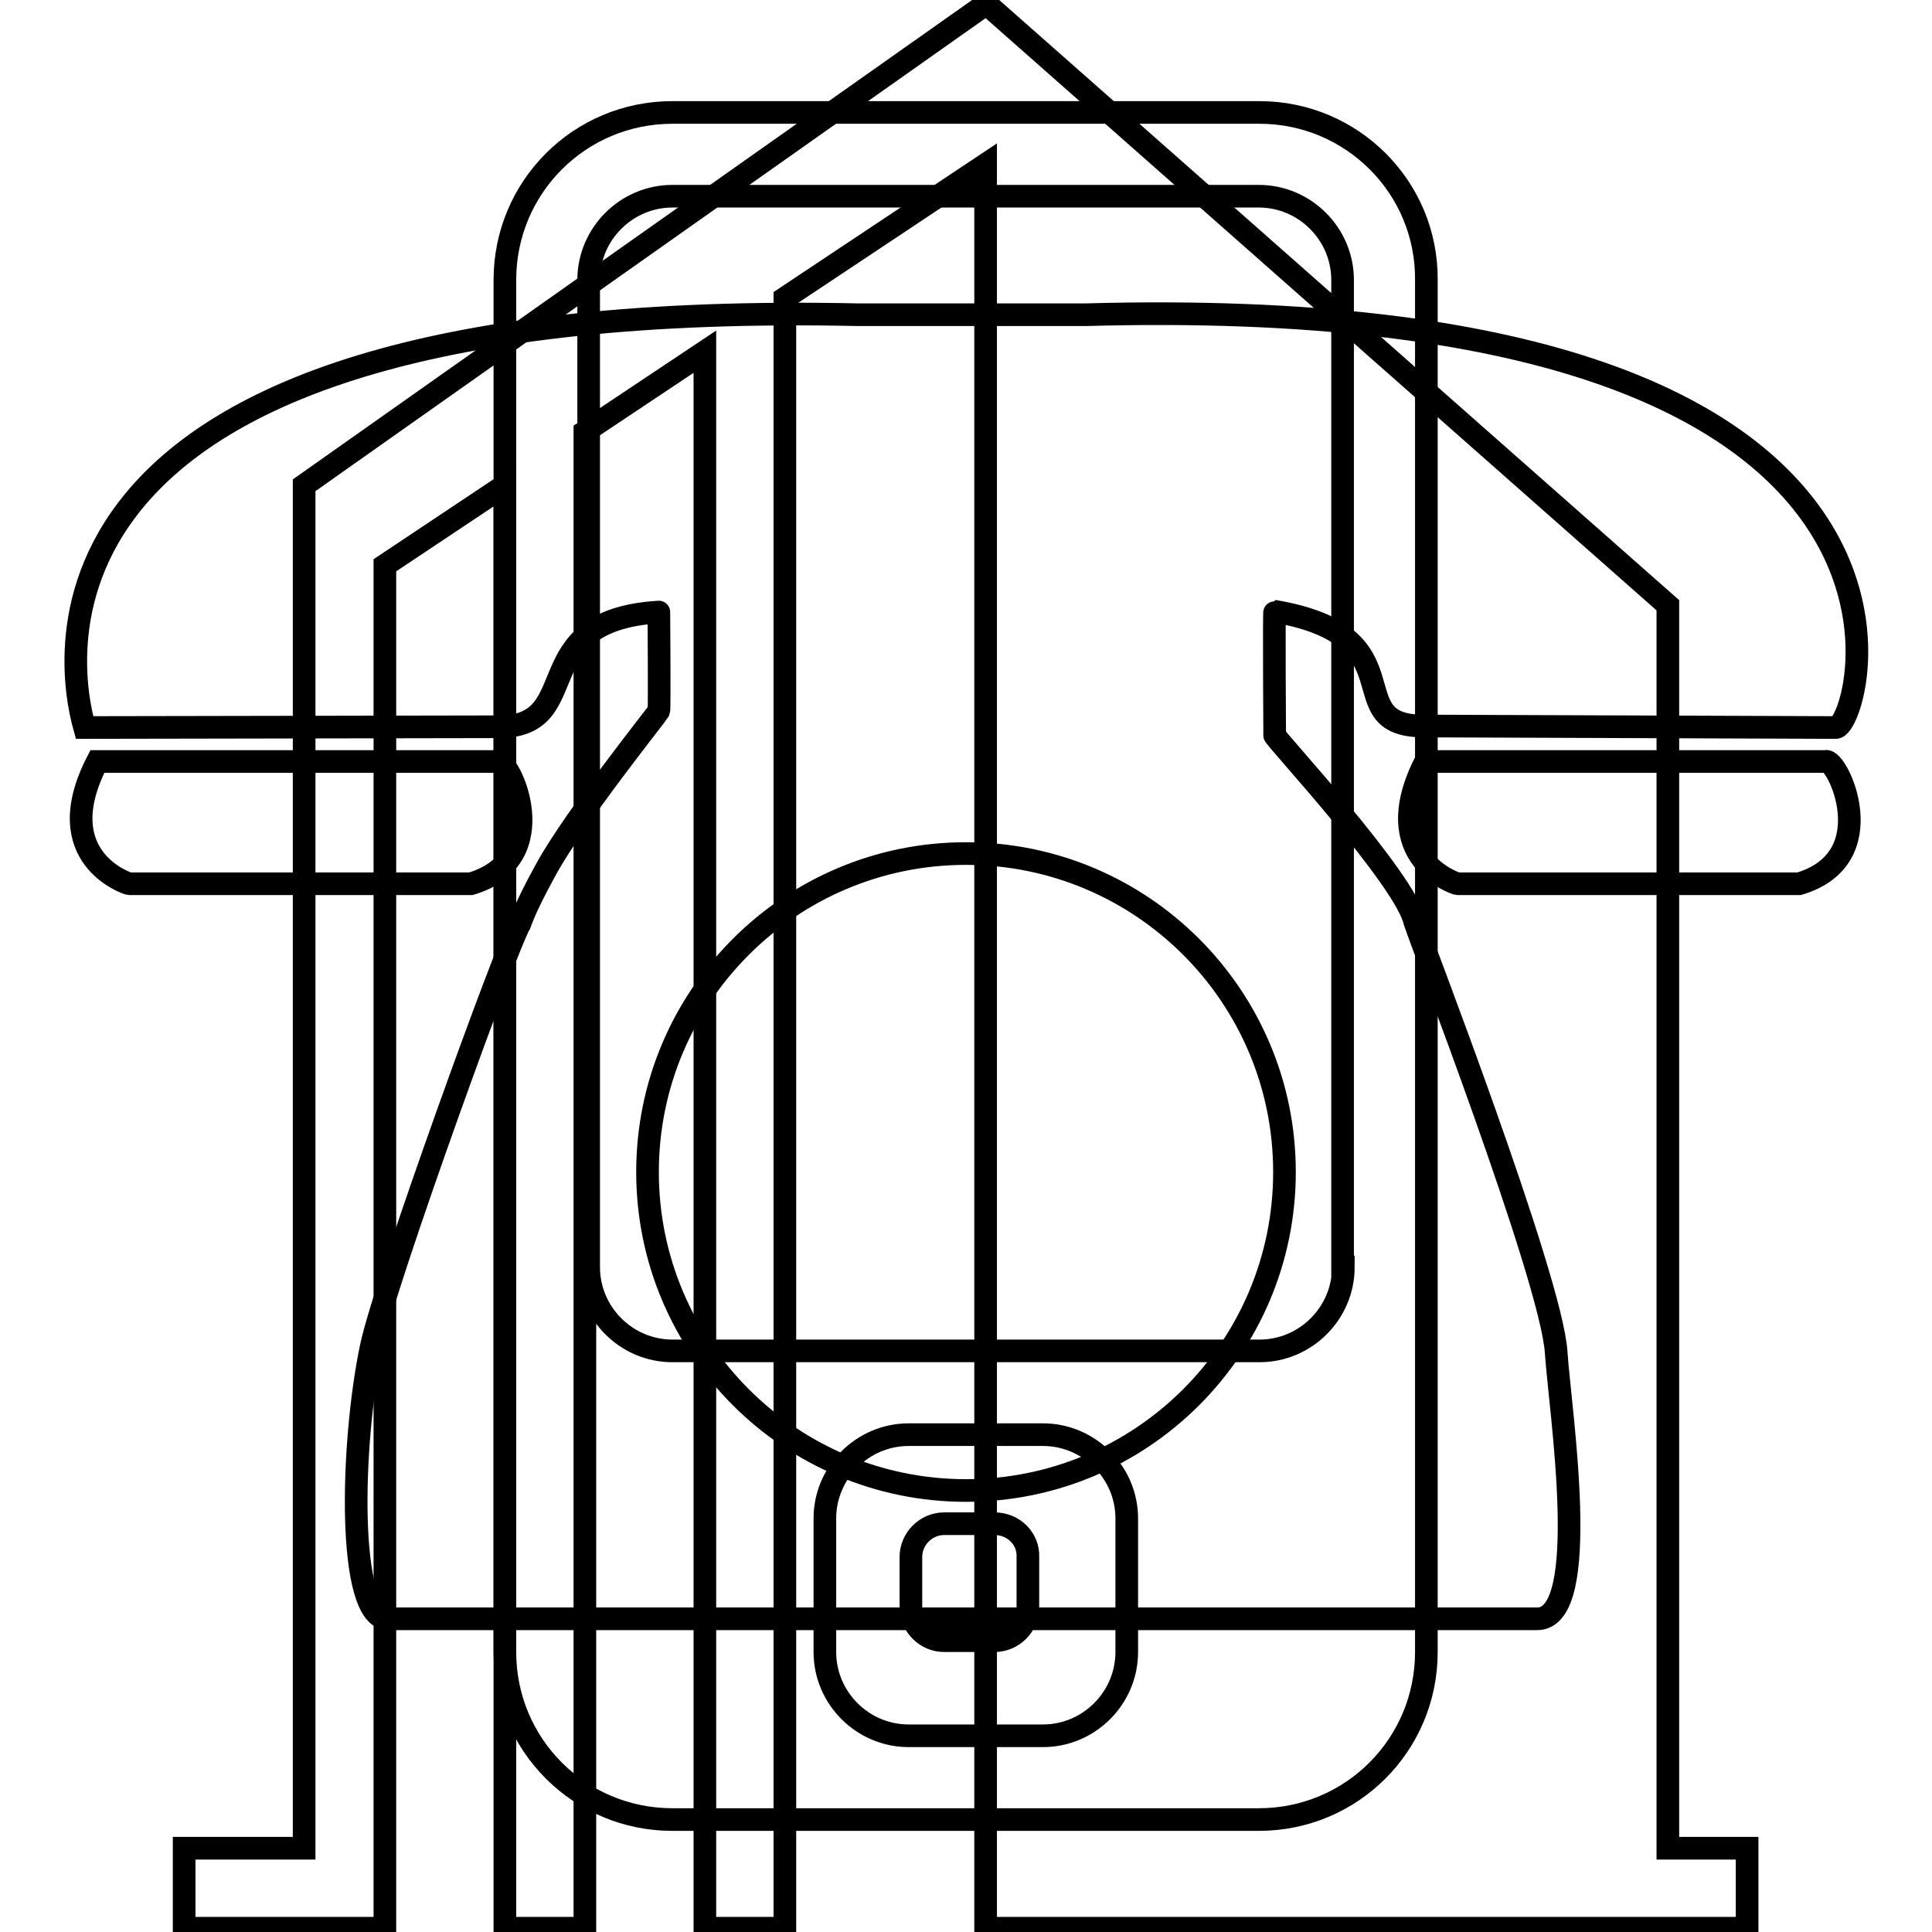 <?xml version="1.0" encoding="utf-8"?>
<!-- Svg Vector Icons : http://www.onlinewebfonts.com/icon -->
<!DOCTYPE svg PUBLIC "-//W3C//DTD SVG 1.1//EN" "http://www.w3.org/Graphics/SVG/1.1/DTD/svg11.dtd">
<svg version="1.1" xmlns="http://www.w3.org/2000/svg" xmlns:xlink="http://www.w3.org/1999/xlink" x="0px" y="0px" viewBox="0 0 256 256" enable-background="new 0 0 256 256" xml:space="preserve">
<g><g><path stroke-width="3" fill-opacity="0" stroke="#000000"  d="M221,244.9V80.2L130.7,0.5L40.3,64.3v180.6H24.4v10.6H51V74.9l15.9-10.6v191.2h10.6V57.2l15.9-10.6v208.9h10.6v-216l26.6-17.7v233.7h100.9v-10.6H221z"/><path stroke-width="3" fill-opacity="0" stroke="#000000"  d="M166.9,14.9H89.1c-12.3,0-22.2,9.9-22.2,22.2v181.8c0,12.3,9.9,22.2,22.2,22.2h77.7c12.3,0,22.2-9.9,22.2-22.2V37.1C189.1,24.8,179.1,14.9,166.9,14.9z M149.3,218.9c0,6.1-5,11.1-11.1,11.1h-17.8c-6.1,0-11.1-5-11.1-11.1v-17.7c0-6.1,5-11.1,11.1-11.1h17.8c6.1,0,11.1,5,11.1,11.1V218.9z M178,167.9c0,6.1-5,11.1-11.1,11.1H89.1C83,179,78,174,78,167.9V37.1C78,31,83,26,89.1,26h77.7c6.1,0,11.1,5,11.1,11.1V167.9L178,167.9z M131.8,201.9h-6.7c-2.4,0-4.4,2-4.4,4.4v6.7c0,2.4,2,4.4,4.4,4.4h6.7c2.4,0,4.4-2,4.4-4.4v-6.7C136.3,203.9,134.3,201.9,131.8,201.9z"/><path stroke-width="3" fill-opacity="0" stroke="#000000"  d="M65.9,100.9l-53,0c-6.6,12.8,4.1,16.2,4.2,16.2h45.3C73.8,113.7,67.4,100.3,65.9,100.9z M187.5,122.3c-1-5.6-19.2-25.1-18.6-24.9c0,0-0.1-16.4,0-16.4c19.3,3.3,8.2,15.1,19.6,15.2l54.7,0.2c3.4,0.5,20.9-58-99.3-54.7h-30.3C-0.2,39.3,8.9,88.2,11.2,96.4l55-0.1c11.6-0.1,3.1-14.1,21.1-15.2c0-0.3,0.1,12.9,0,13.1c-0.2,0.4-11.1,14-14.9,20.9c-3.2,5.8-3.5,7.4-3.6,7.5c-1.3,1.8-17.6,46.6-19.6,55.8c-2.7,12.8-3.3,36.1,2.2,36.1h152.3c7.3,0,3-27.7,2.5-35.3C205.6,169.4,187.6,122.8,187.5,122.3z M128,197.5c-23.3,0-42.2-18.9-42.2-42.2c0-23.3,18.9-42.2,42.2-42.2c23.3,0,42.2,18.9,42.2,42.2C170.2,178.6,151.3,197.5,128,197.5z M241.9,100.9l-53,0c-6.6,12.8,4.1,16.2,4.2,16.2h45.3C249.8,113.7,243.4,100.3,241.9,100.9z"/></g></g>
</svg>